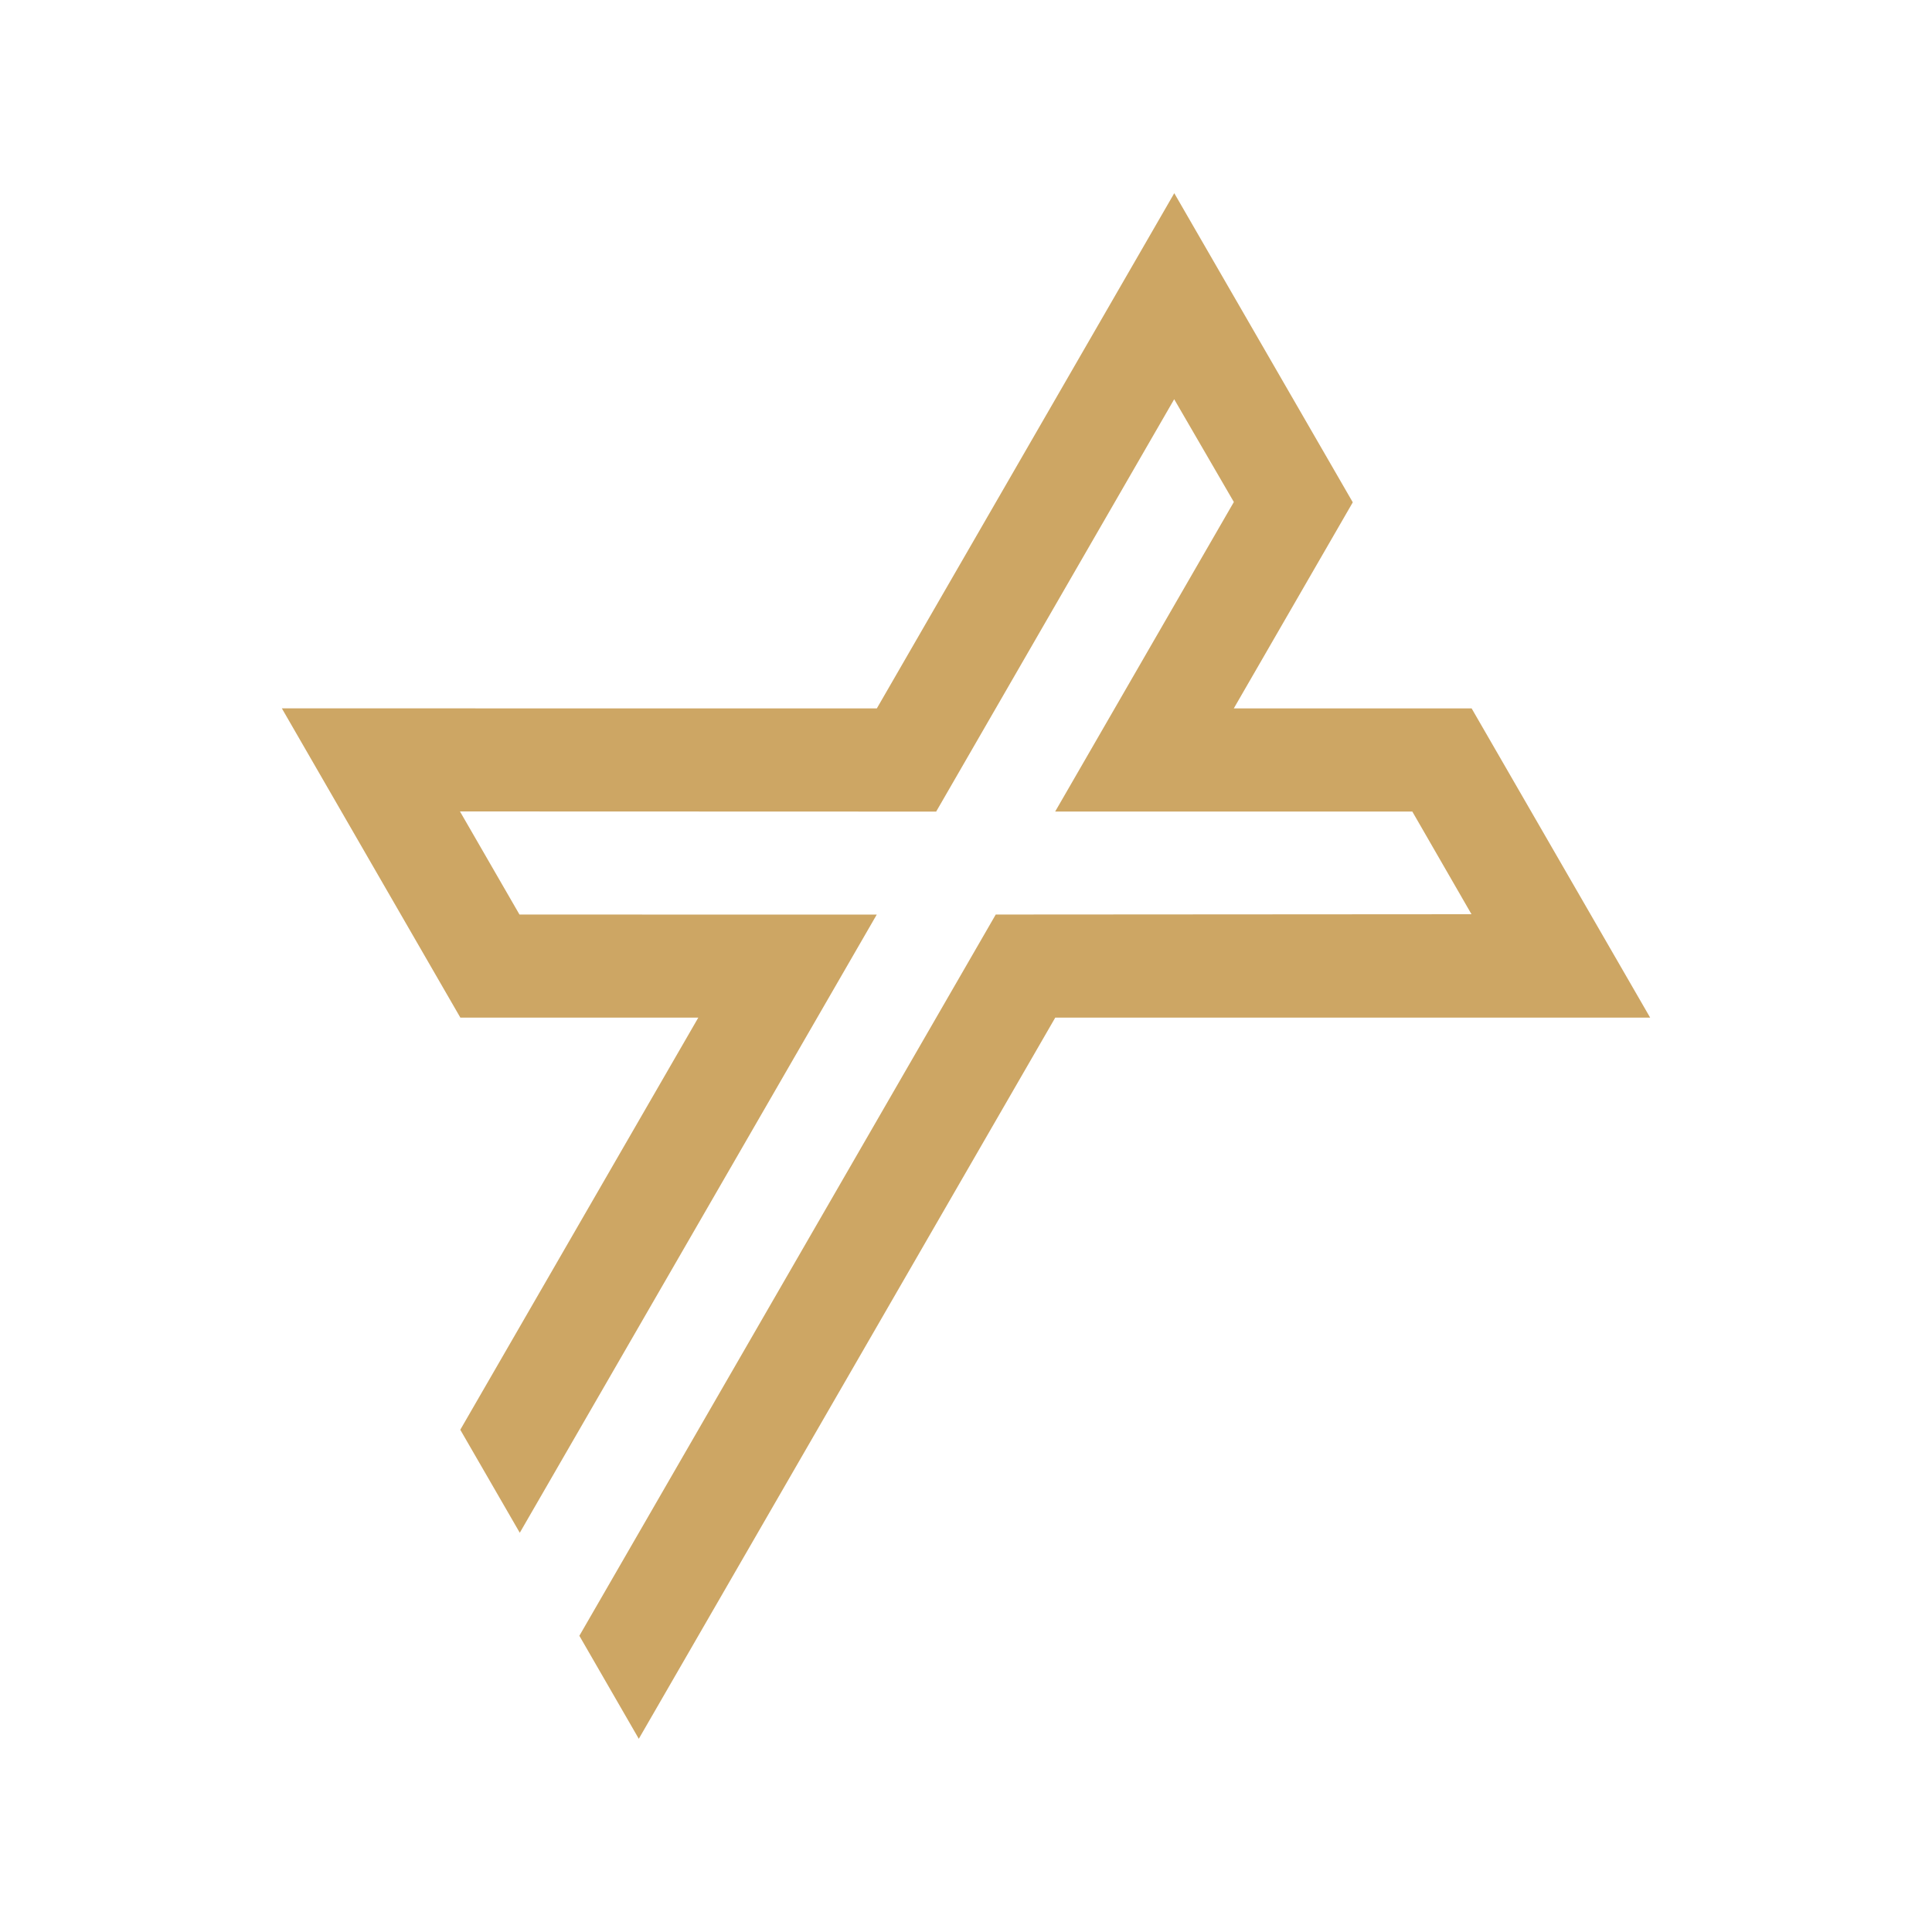 <?xml version="1.0" encoding="UTF-8"?>
<svg xmlns="http://www.w3.org/2000/svg" id="Layer_1" data-name="Layer 1" viewBox="0 0 250 250">
  <defs>
    <style>
      .cls-1 {
        fill: #cda664;
      }
    </style>
  </defs>
  <polygon class="cls-1" points="190.43 91.67 159.65 91.67 175.05 65 151.95 25 113.46 91.67 113.45 91.67 36.47 91.66 59.57 131.68 90.36 131.68 59.56 185.01 67.26 198.34 113.45 118.35 67.22 118.34 59.52 105 121.14 105.02 121.15 105 151.94 51.66 159.66 64.96 136.54 105.01 182.75 105.01 190.41 118.3 128.86 118.34 128.85 118.34 74.97 211.67 82.66 225 136.55 131.68 136.55 131.68 213.53 131.68 190.43 91.67"></polygon>
</svg>
